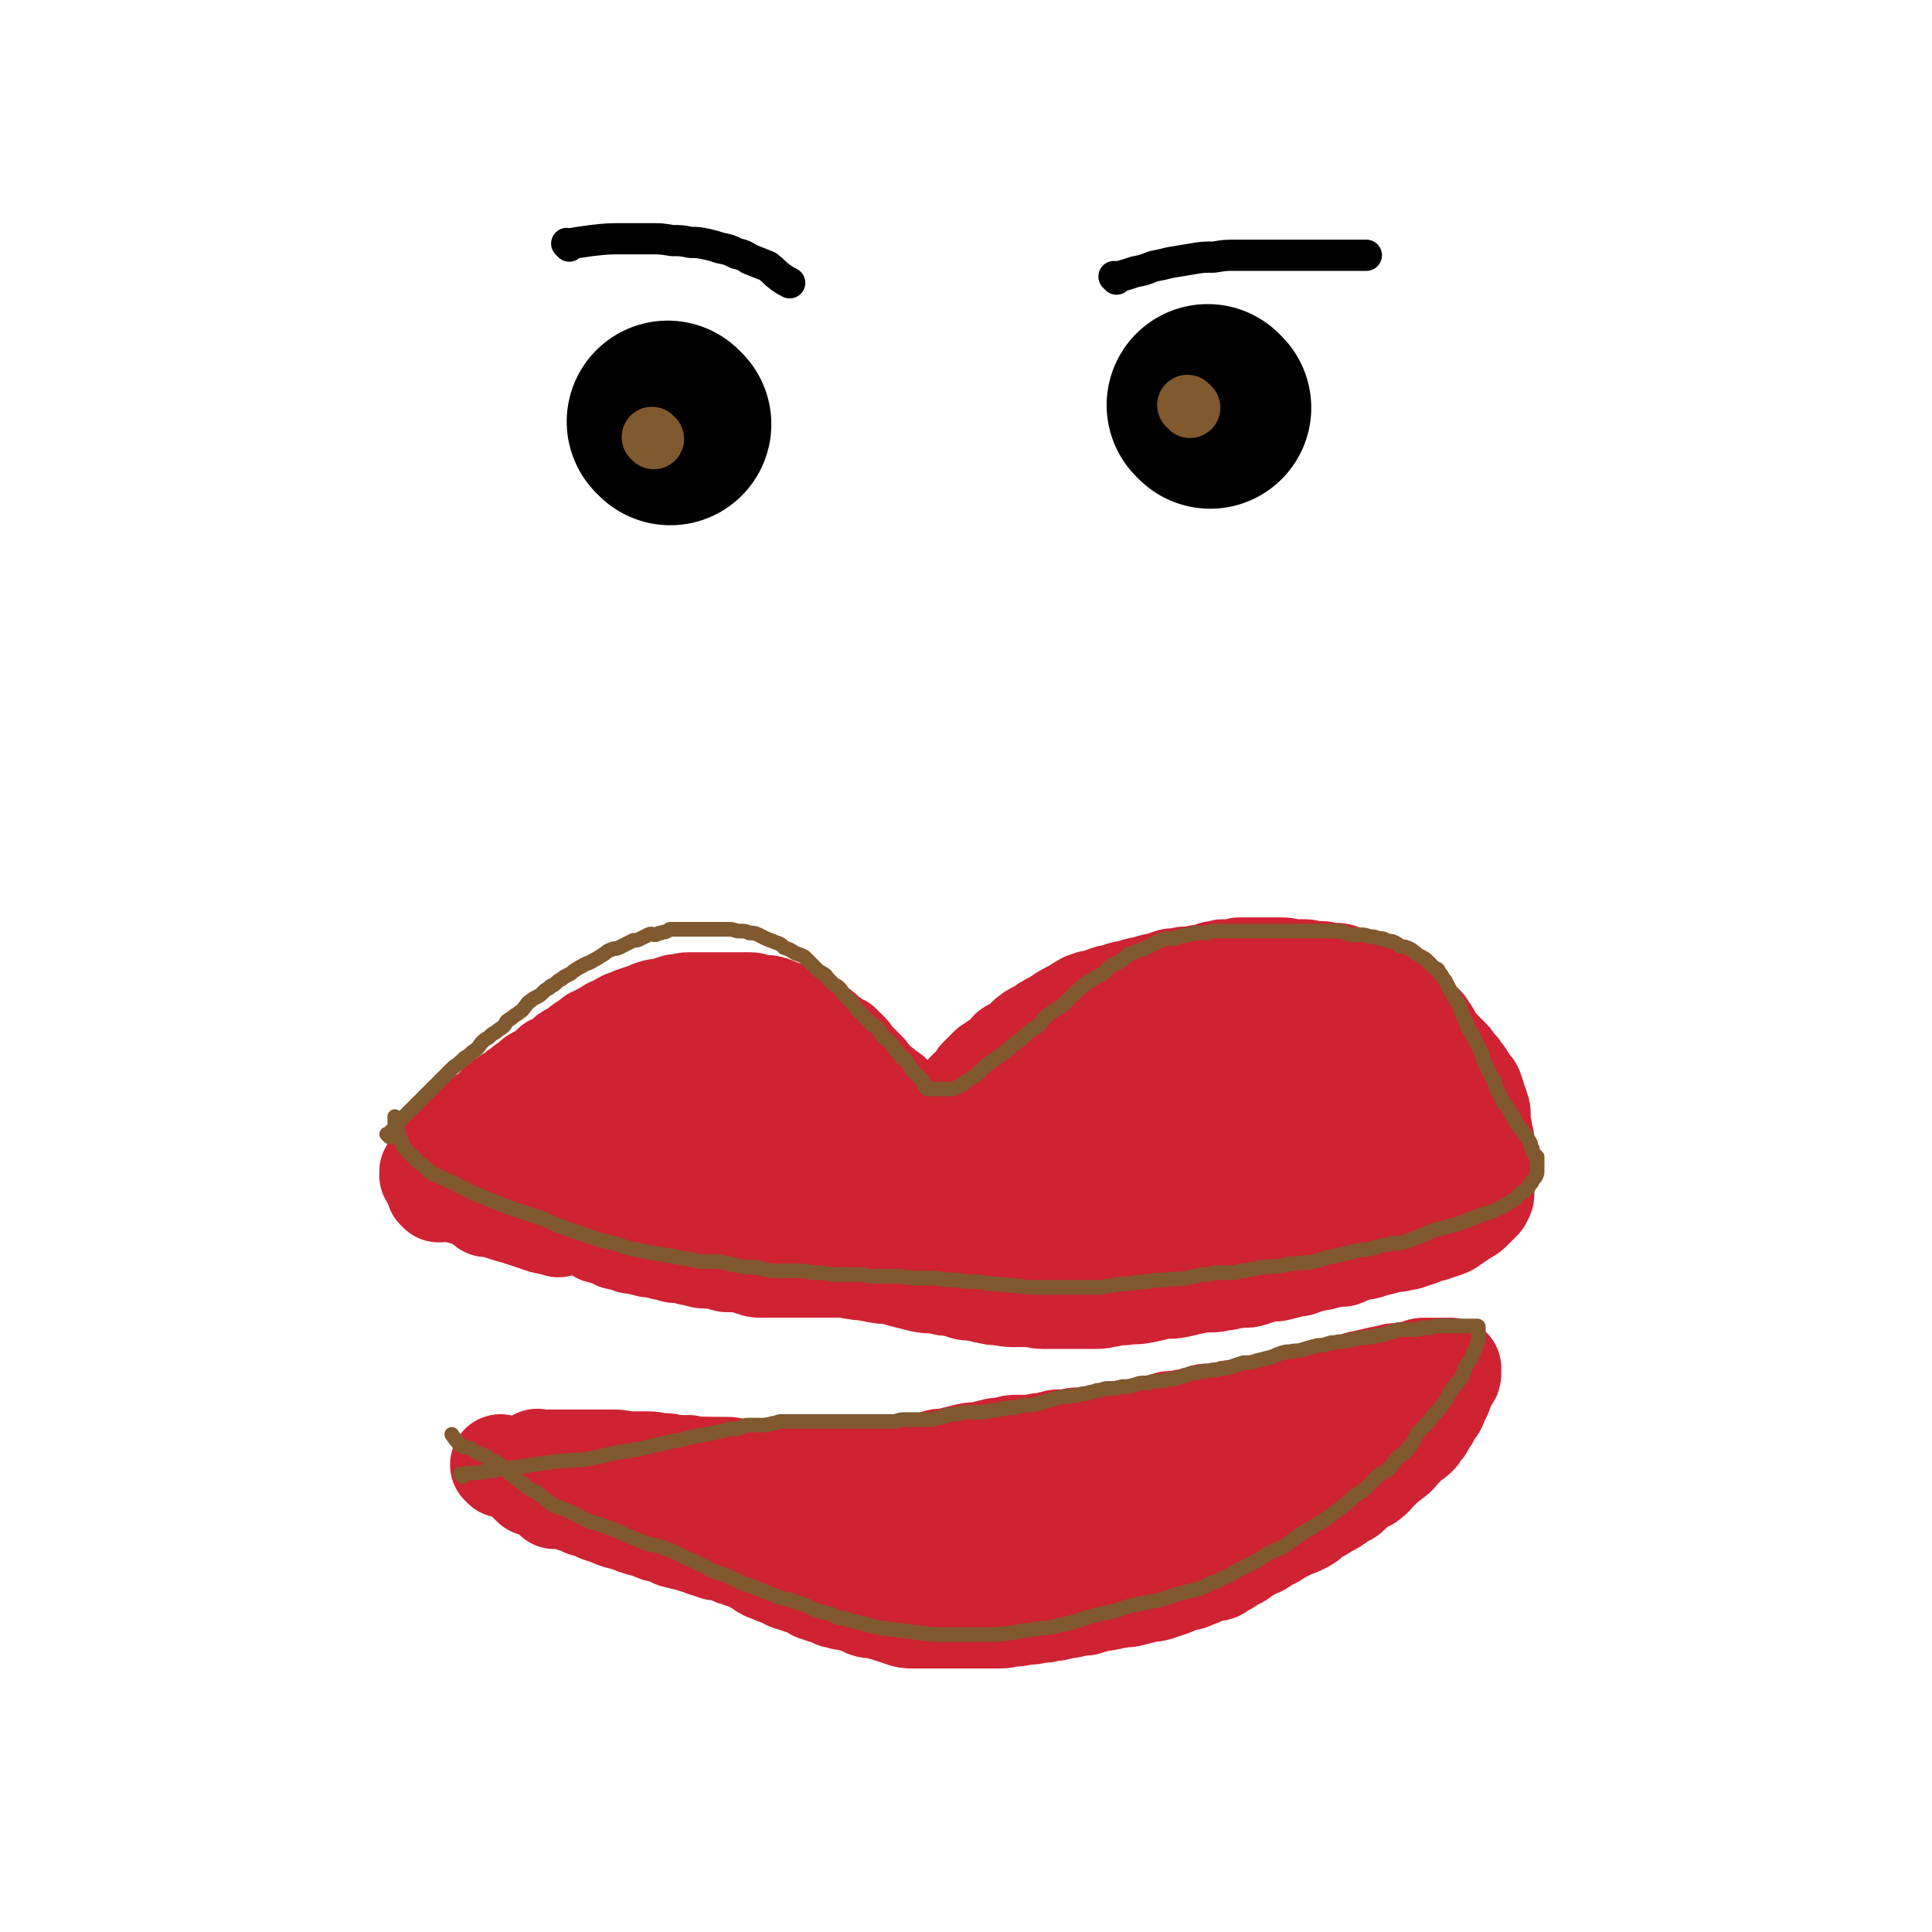 <svg viewBox='0 0 1052 1052' version='1.1' xmlns='http://www.w3.org/2000/svg' xmlns:xlink='http://www.w3.org/1999/xlink'><g fill='none' stroke='#CF2233' stroke-width='55' stroke-linecap='round' stroke-linejoin='round'><path d='M279,623c-1,-1 -1,-1 -1,-1 -1,-1 0,0 0,0 0,0 0,0 0,0 0,0 0,0 0,0 -1,-1 0,0 0,0 0,0 0,0 0,0 0,0 -1,0 0,0 2,-4 3,-4 7,-7 4,-3 4,-3 7,-6 3,-3 3,-3 5,-5 2,-2 2,-2 4,-3 3,-2 3,-2 6,-4 2,-3 2,-3 5,-6 3,-2 3,-2 6,-4 3,-2 3,-2 5,-4 2,-2 3,-1 5,-3 2,-1 2,-2 4,-3 2,-1 2,-1 4,-2 1,-1 1,-1 3,-2 1,-1 1,-1 3,-2 1,0 1,0 2,-1 2,-1 2,0 3,-1 1,0 1,-1 2,-1 2,-1 2,0 3,-1 2,-1 2,-1 3,-1 2,-1 2,-1 3,-1 2,-1 2,-1 3,-1 2,0 2,-1 3,-1 1,-1 1,0 3,-1 1,0 1,-1 2,-1 1,0 1,0 2,0 1,0 1,-1 3,-1 2,-1 2,-1 4,-1 3,-1 3,-1 6,-1 4,0 4,0 7,0 4,0 4,0 8,0 4,0 4,0 9,0 3,0 3,0 6,1 3,1 3,1 6,1 3,1 3,0 6,1 3,1 3,1 5,2 2,1 2,1 4,2 2,1 2,0 4,1 1,1 1,1 3,2 1,1 1,1 2,2 1,0 1,0 2,1 1,0 1,0 2,0 1,0 1,0 2,1 1,0 1,0 1,1 1,1 1,1 2,1 1,0 1,0 2,1 0,0 0,0 1,0 1,1 1,1 2,2 0,0 0,0 1,0 1,1 1,1 2,2 1,1 1,0 3,1 1,1 1,1 2,2 1,0 1,0 2,1 0,0 0,0 1,1 1,0 1,0 2,1 1,0 0,1 1,1 1,1 2,1 3,2 0,0 0,0 1,1 1,1 1,1 2,2 1,1 2,1 3,2 1,1 1,1 2,2 1,1 1,0 2,1 1,1 1,1 2,2 1,1 0,1 1,2 1,1 1,0 2,1 1,1 1,1 2,2 1,1 1,1 1,2 1,1 1,1 2,2 1,1 1,1 1,2 1,1 0,1 1,2 1,0 1,0 2,1 1,1 0,1 1,2 0,1 1,0 1,1 0,1 0,1 0,1 0,1 1,1 2,2 0,0 0,0 0,0 0,1 0,1 0,2 0,0 0,0 0,0 0,1 0,1 0,1 0,1 0,1 0,1 0,0 1,0 1,0 1,0 1,0 1,0 1,0 1,0 2,-1 0,0 0,-1 0,-1 1,-1 2,0 2,-1 1,-1 0,-1 1,-2 1,-1 1,-1 2,-1 0,-1 0,-1 1,-2 0,0 1,0 1,-1 1,-1 0,-2 1,-3 1,-1 1,-1 2,-2 1,-1 1,-1 2,-2 0,-1 0,-1 0,-2 0,-1 0,-1 1,-1 1,-1 1,-1 1,-2 1,-1 1,0 2,-1 1,-2 0,-2 1,-3 1,-1 1,-1 2,-2 2,-2 2,-2 3,-3 1,-1 1,-1 2,-2 1,-1 1,-1 2,-3 1,-1 1,-1 2,-2 1,-1 1,-1 2,-2 1,-1 1,-1 2,-2 2,-1 2,-1 3,-2 2,-1 2,-1 3,-2 2,-1 2,-1 3,-2 1,-1 1,-2 2,-3 1,-1 2,0 3,-1 1,-1 1,-1 2,-2 1,-1 2,-1 3,-2 1,-1 1,-2 3,-3 1,-1 1,-1 3,-2 1,0 1,0 3,-1 1,-1 1,-1 2,-2 1,-1 1,0 2,-1 1,-1 1,-1 2,-1 1,-1 1,-1 3,-2 1,0 1,0 2,-1 1,-1 0,-1 2,-1 0,-1 0,-1 2,-1 0,-1 0,-1 1,-1 1,0 1,0 2,-1 0,0 0,0 1,-1 1,0 1,0 1,0 1,-1 0,-1 1,-1 0,-1 1,0 1,0 1,0 1,-1 1,-1 1,-1 1,-1 1,-1 1,0 1,0 2,0 1,0 0,-1 1,-1 1,0 1,0 3,0 1,0 1,-1 2,-1 2,-1 2,-1 5,-2 2,0 2,0 5,-1 1,0 1,-1 3,-1 2,-1 2,0 4,-1 2,0 2,-1 4,-1 2,-1 2,0 4,-1 2,0 2,-1 4,-1 2,-1 2,0 4,-1 1,0 1,0 3,-1 1,0 1,0 3,-1 1,0 1,0 3,0 1,0 1,0 2,0 1,0 1,0 2,-1 0,0 1,0 1,0 1,0 1,0 3,0 1,0 1,0 2,0 1,0 1,-1 2,-1 1,0 2,0 3,0 1,0 1,-1 3,-1 1,0 1,0 2,-1 1,0 1,0 3,0 1,0 1,-1 2,-1 2,0 2,0 3,0 2,0 2,0 3,0 2,0 2,-1 3,-1 2,0 2,0 4,0 2,0 2,0 4,0 2,0 2,0 4,0 2,0 2,0 4,0 3,0 3,0 5,0 4,0 4,0 7,1 3,0 4,0 7,0 3,0 3,1 6,1 2,0 2,0 3,0 3,0 3,1 5,1 2,0 2,0 3,0 2,0 2,0 4,1 1,0 1,1 3,1 1,0 1,0 3,1 1,0 2,0 3,1 3,0 3,0 5,2 2,1 2,1 4,2 3,1 3,1 5,2 2,1 2,1 3,2 2,2 2,2 4,3 3,2 3,2 5,4 2,1 1,1 3,3 1,1 1,1 3,3 1,1 1,1 3,3 1,1 1,1 2,3 1,1 1,1 2,3 0,1 1,1 1,2 1,2 1,2 2,3 1,1 1,1 2,2 2,2 2,2 3,3 1,1 1,1 2,2 0,0 0,0 1,1 1,1 1,2 2,3 1,1 1,1 2,2 1,1 0,1 1,2 1,1 1,1 2,2 0,1 0,1 1,2 1,1 1,1 1,2 1,1 1,1 2,2 1,1 1,1 1,2 1,2 1,2 1,3 0,2 0,2 1,3 0,1 1,1 1,3 1,2 1,2 1,4 0,1 0,1 0,3 0,1 0,1 0,3 0,1 1,1 1,3 0,1 0,1 0,3 1,1 1,1 1,2 0,2 0,2 0,3 0,1 0,1 0,2 0,0 0,0 0,1 0,1 0,1 0,2 0,1 0,1 0,2 0,1 0,1 0,2 0,1 0,1 0,2 0,1 0,1 0,1 0,1 0,1 0,2 0,1 0,1 0,1 0,1 0,1 0,2 0,0 0,0 0,1 0,1 0,1 0,2 0,1 0,1 0,2 0,0 0,0 0,1 0,1 0,1 0,2 0,0 0,1 0,1 0,1 0,1 -1,2 0,1 0,1 -1,2 -1,1 -1,1 -2,2 -1,1 -1,1 -2,2 -2,2 -2,2 -4,3 -3,2 -3,2 -6,4 -2,1 -2,2 -5,3 -3,1 -3,1 -6,2 -2,1 -2,0 -4,1 -3,1 -2,1 -5,2 -3,1 -3,1 -6,2 -2,0 -2,0 -5,1 -3,0 -3,0 -6,1 -4,1 -4,1 -8,2 -5,2 -5,1 -9,2 -4,1 -4,2 -7,3 -2,0 -2,0 -4,0 -2,0 -2,1 -4,1 -2,0 -2,1 -4,1 -3,1 -3,0 -6,1 -2,1 -2,1 -5,2 -2,1 -3,0 -5,1 -4,1 -4,1 -8,2 -4,0 -4,0 -8,1 -3,1 -3,1 -6,2 -3,1 -3,0 -5,0 -3,1 -3,1 -6,1 -2,1 -2,1 -5,1 -3,1 -3,1 -7,1 -4,0 -4,0 -8,1 -5,1 -4,1 -9,2 -5,1 -5,0 -10,1 -4,1 -4,1 -9,2 -5,1 -5,0 -10,1 -4,0 -4,0 -8,1 -3,0 -3,1 -7,1 -4,0 -4,0 -7,0 -4,0 -4,0 -8,0 -3,0 -3,0 -7,0 -3,0 -3,0 -7,0 -4,0 -4,-1 -8,-1 -3,0 -4,0 -7,0 -4,0 -4,0 -9,-1 -3,0 -3,0 -7,-1 -2,0 -2,-1 -5,-1 -3,-1 -4,0 -7,-1 -3,-1 -3,-1 -6,-2 -4,0 -4,0 -7,-1 -5,-1 -5,0 -10,-1 -4,-1 -4,-1 -8,-2 -4,-1 -4,-1 -7,-2 -4,-1 -4,0 -8,-1 -3,0 -3,-1 -6,-1 -3,-1 -3,0 -7,-1 -3,0 -3,-1 -6,-1 -3,0 -3,0 -6,0 -3,0 -3,0 -6,0 -4,0 -4,0 -7,0 -3,0 -3,0 -6,0 -3,0 -3,0 -6,0 -3,0 -3,0 -5,0 -3,0 -3,0 -5,0 -2,0 -2,0 -4,0 -3,0 -3,0 -5,-1 -2,0 -2,-1 -4,-1 -2,-1 -2,-1 -5,-1 -2,0 -2,0 -4,0 -2,0 -2,0 -3,-1 -2,0 -2,-1 -4,-1 -2,0 -2,0 -4,0 -1,0 -1,0 -2,0 -3,0 -3,-1 -5,-1 -2,-1 -2,0 -4,-1 -2,-1 -2,-1 -4,-1 -2,0 -2,0 -3,0 -2,0 -2,-1 -4,-1 -2,-1 -2,0 -4,-1 -2,0 -1,-1 -3,-1 -1,0 -1,0 -3,0 -1,0 -1,0 -3,-1 -2,0 -2,0 -4,-1 -1,0 -1,0 -3,0 -1,0 -1,-1 -3,-1 -1,-1 -1,0 -3,-1 -2,0 -2,0 -3,-1 -2,-1 -2,-1 -3,-1 -2,-1 -2,-1 -3,-1 -2,-1 -2,0 -3,-1 -2,-1 -1,-1 -3,-2 -1,0 -1,0 -2,-1 -1,-1 -1,-1 -2,-2 -1,-1 -2,-1 -3,-2 -2,-1 -2,-1 -4,-3 -2,-2 -2,-2 -4,-4 -2,-2 -2,-2 -4,-4 -1,-1 -1,-1 -3,-3 -2,-1 -2,-1 -4,-3 -1,-1 -1,-1 -2,-2 -2,-2 -2,-1 -3,-2 -2,-2 -2,-2 -3,-3 -2,-1 -2,-1 -3,-2 -2,-2 -2,-2 -3,-3 -2,-2 -2,-1 -3,-3 -2,-3 -2,-3 -3,-6 -1,-4 0,-4 0,-8 0,-1 1,-1 1,-2 '/><path d='M327,797c-1,-1 -1,-1 -1,-1 -1,-1 0,0 0,0 0,0 0,0 0,0 4,0 4,0 8,0 4,0 4,1 8,1 4,0 4,0 8,0 3,1 4,1 7,1 2,0 2,1 4,1 2,0 2,0 4,0 3,0 3,0 6,0 3,0 3,0 5,0 3,0 3,0 5,0 2,0 2,0 5,0 2,0 2,0 5,0 2,0 2,0 4,0 3,0 3,0 5,1 2,0 2,0 5,0 2,0 2,0 5,1 2,0 2,1 5,1 3,0 3,0 6,0 2,0 2,0 4,0 3,1 3,1 6,1 3,0 3,0 5,0 2,0 2,0 4,0 2,0 2,0 4,0 1,0 1,0 3,0 1,0 1,0 3,0 1,0 1,0 2,0 1,0 1,0 3,0 2,0 2,0 4,0 3,0 3,-1 6,-1 3,-1 3,-1 7,-1 4,-1 4,0 7,-1 3,0 3,-1 5,-1 3,0 3,0 5,0 2,0 2,0 4,0 3,0 2,-1 5,-1 3,-1 3,0 6,-1 3,-1 3,-1 6,-2 3,-1 3,0 7,-1 4,-1 4,-1 8,-2 4,-1 4,-1 8,-1 4,-1 4,-1 8,-2 3,-1 3,0 7,-1 3,-1 3,-1 6,-1 3,0 3,0 6,0 3,0 3,0 6,-1 3,0 3,0 6,-1 2,0 2,-1 5,-1 2,0 2,0 5,0 2,0 2,-1 4,-1 2,0 2,0 5,0 2,0 2,-1 4,-1 2,0 2,0 5,0 2,-1 2,-1 4,-1 2,0 2,0 4,-1 2,0 2,-1 4,-1 2,0 2,0 3,0 2,0 2,-1 5,-1 2,0 2,0 4,0 1,0 1,-1 3,-1 2,-1 2,-1 4,-1 2,-1 2,0 4,-1 1,0 1,-1 2,-1 2,0 2,0 3,0 1,0 1,0 2,0 2,0 2,-1 3,-1 2,0 2,0 3,0 1,0 1,-1 2,-1 2,-1 2,0 4,-1 1,0 1,-1 3,-1 1,0 1,0 3,0 1,0 1,0 3,0 1,0 1,-1 3,-1 1,0 1,0 2,0 2,0 2,-1 3,-1 2,0 2,0 3,0 2,0 2,0 4,0 2,0 2,-1 3,-1 2,0 2,0 3,0 1,0 1,-1 2,-1 2,0 2,0 4,0 1,0 1,-1 3,-1 2,0 3,0 5,-1 2,0 2,0 5,-1 3,-1 3,-1 5,-2 3,-1 3,0 5,-1 3,-1 3,0 5,-1 2,-1 2,-1 4,-2 2,-1 2,-1 4,-1 2,-1 2,-1 4,-1 2,0 2,0 5,-1 3,-1 3,-1 6,-2 5,-1 5,-1 9,-2 5,-1 5,-1 9,-2 3,0 3,0 5,0 2,-1 2,-1 4,-1 2,0 2,-1 4,-1 2,-1 2,-1 4,-1 2,0 2,0 3,0 1,0 1,0 3,0 0,0 0,0 1,0 1,0 1,0 1,0 1,0 1,0 1,0 1,0 1,0 1,0 1,0 1,0 1,0 1,0 1,0 1,0 1,0 1,0 1,0 1,0 1,0 1,0 0,1 0,1 0,2 0,2 0,2 -1,3 -1,2 -1,2 -2,4 -1,2 -1,2 -2,5 -1,2 -1,2 -2,4 -1,3 -1,3 -3,5 -1,2 -1,2 -2,4 -2,2 -2,2 -3,5 -2,2 -2,2 -3,4 -2,2 -2,2 -4,3 -2,2 -2,2 -4,4 -3,3 -3,4 -6,6 -4,3 -4,3 -7,6 -3,2 -2,3 -5,5 -2,2 -2,1 -5,3 -3,2 -3,2 -6,5 -2,2 -2,1 -5,3 -4,3 -4,3 -8,5 -3,2 -3,2 -7,4 -3,3 -3,3 -7,5 -4,2 -4,1 -7,3 -4,2 -4,2 -7,4 -4,2 -4,2 -7,4 -3,2 -3,1 -6,3 -2,1 -2,1 -5,3 -1,1 -1,1 -3,2 -3,1 -3,1 -5,3 -3,1 -2,1 -5,3 -3,1 -3,0 -6,1 -4,2 -3,2 -7,3 -3,2 -3,1 -7,2 -4,2 -4,2 -7,3 -3,1 -3,1 -6,2 -3,1 -3,0 -6,1 -4,1 -4,1 -8,2 -3,1 -3,0 -7,1 -3,0 -3,1 -6,1 -2,1 -2,0 -5,1 -4,1 -4,1 -7,2 -4,0 -4,0 -7,1 -3,1 -3,0 -6,1 -3,1 -3,1 -6,1 -3,1 -3,1 -7,1 -3,1 -3,1 -7,1 -4,1 -4,1 -7,1 -3,0 -3,1 -6,1 -3,0 -3,0 -6,0 -2,0 -2,0 -4,0 -2,0 -2,0 -4,0 -3,0 -3,0 -5,0 -3,0 -3,0 -5,0 -3,0 -3,0 -5,0 -3,0 -3,0 -6,0 -3,0 -3,0 -5,0 -4,0 -4,0 -8,0 -3,0 -3,0 -6,-1 -3,-1 -3,-1 -6,-2 -3,-1 -3,-1 -7,-2 -3,-1 -3,0 -6,-1 -2,-1 -2,-1 -4,-2 -2,0 -2,-1 -4,-2 -2,0 -3,0 -5,0 -2,-1 -2,-1 -4,-1 -2,-1 -2,-2 -5,-2 -3,-1 -3,-1 -6,-2 -3,-2 -3,-2 -6,-3 -3,-1 -3,-1 -6,-2 -4,-1 -4,-2 -7,-3 -3,-1 -3,-1 -5,-2 -3,-1 -3,-1 -6,-3 -3,-2 -3,-2 -6,-4 -3,-2 -3,-2 -6,-4 -4,-3 -4,-3 -8,-5 -4,-3 -4,-2 -7,-5 -4,-2 -3,-2 -7,-4 -4,-1 -4,-1 -8,-2 -4,-2 -4,-2 -8,-3 -3,-2 -4,-1 -7,-2 -3,-1 -3,-2 -7,-3 -1,-1 -1,0 -3,-1 -2,0 -2,0 -3,-1 -2,0 -2,0 -3,-1 -1,-1 -1,-1 -2,-1 -1,-1 -1,-1 -2,-1 -1,-1 -1,-1 -2,-1 -1,-1 -1,-1 -1,-1 -1,-1 -1,-1 -2,-1 0,-1 0,-1 -1,-2 0,0 0,0 0,0 '/><path d='M438,817c-1,-1 -1,-1 -1,-1 -1,-1 0,0 0,0 4,1 4,0 9,1 5,0 5,1 10,1 4,0 5,0 9,1 5,0 5,0 9,1 4,0 4,0 8,0 4,0 4,0 8,0 4,0 4,0 9,0 6,0 6,0 11,0 5,0 5,0 10,0 4,0 4,0 7,0 4,0 4,0 8,0 4,0 4,0 7,0 4,0 4,0 8,0 2,0 2,0 5,0 3,0 3,0 5,0 3,0 3,0 5,0 3,0 3,0 5,0 2,0 2,-1 5,-1 3,-1 3,0 6,-1 3,-1 3,-1 7,-2 2,0 2,0 5,0 2,-1 2,-1 4,-1 3,0 3,-1 5,-1 3,-1 3,0 6,-1 2,0 2,-1 5,-1 3,-1 3,-1 6,-1 3,0 3,0 6,0 2,0 2,0 3,0 2,0 2,-1 4,-1 2,-1 2,-1 4,-1 2,0 2,0 4,0 2,0 2,-1 3,-1 2,-1 2,-1 4,-1 2,0 2,0 4,0 2,0 2,-1 3,-1 2,0 2,0 4,0 2,0 2,-1 4,-1 2,-1 2,-1 4,-1 3,-1 3,-1 6,-1 2,-1 2,0 5,-1 3,0 3,0 6,-1 3,0 3,-1 5,-1 2,0 2,0 4,0 2,0 2,-1 3,-1 2,0 2,0 3,0 2,0 2,0 3,0 2,0 2,-1 3,-1 1,0 1,0 1,0 0,0 0,0 0,0 1,0 2,0 2,0 -1,1 -2,1 -3,1 -7,3 -7,3 -14,5 -8,3 -8,3 -15,6 -7,3 -7,3 -14,5 -6,2 -6,1 -11,3 -7,2 -6,3 -13,5 -6,2 -6,1 -12,3 -6,1 -6,1 -11,2 -6,1 -6,1 -11,2 -6,1 -6,1 -13,3 -4,1 -4,1 -8,2 -5,0 -5,0 -9,1 -4,1 -4,0 -7,1 -3,0 -3,1 -6,1 -3,1 -3,1 -6,1 -3,0 -3,0 -5,0 -3,0 -3,1 -6,1 -3,0 -3,0 -6,0 -3,0 -3,0 -6,0 -2,0 -2,0 -4,0 -2,0 -2,0 -5,0 -2,0 -2,0 -4,0 -2,0 -2,0 -4,0 -1,0 -1,0 -3,0 -1,0 -1,0 -2,0 -2,0 -2,0 -4,0 -3,0 -3,0 -5,0 -2,0 -2,0 -5,0 -2,-1 -2,-1 -4,-1 -2,0 -2,0 -4,-1 -1,-1 -1,-1 -2,-2 -1,-2 -1,-2 -1,-4 '/><path d='M345,801c-1,-1 -1,-1 -1,-1 -1,-1 0,0 0,0 0,0 0,0 0,0 3,1 3,1 6,2 3,1 3,1 6,3 3,1 3,1 6,3 3,1 3,1 7,3 2,1 2,1 5,2 2,1 3,0 5,2 3,1 3,1 6,3 3,1 3,1 5,2 2,1 2,1 4,1 2,2 2,2 5,3 2,1 2,1 4,2 3,1 3,1 5,2 4,1 4,2 7,3 4,2 4,2 8,3 3,1 3,1 7,2 2,1 2,0 5,1 2,1 2,1 4,2 2,0 2,0 4,1 2,0 2,0 4,1 3,1 3,0 5,1 2,0 2,1 5,1 3,1 3,0 5,1 3,0 3,1 6,1 2,0 2,0 5,0 4,0 4,0 8,0 3,0 3,1 7,1 5,0 5,0 9,0 4,0 4,0 9,0 3,0 3,0 7,0 3,0 3,0 5,0 3,0 3,0 5,0 3,0 3,0 6,-1 2,0 2,0 4,-1 '/><path d='M338,609c-1,-1 -1,-1 -1,-1 -1,-1 0,0 0,0 0,0 0,0 0,0 3,0 3,0 5,0 5,0 5,0 10,0 3,0 3,0 7,0 2,0 2,0 5,0 5,0 5,0 10,0 5,0 5,0 11,0 7,0 7,0 14,1 5,0 5,0 10,1 4,0 4,1 7,1 3,0 3,0 5,0 3,1 3,1 5,2 3,1 3,1 6,1 4,1 4,0 8,1 4,1 4,1 8,2 3,1 3,1 6,2 2,1 2,0 4,1 2,0 2,1 4,1 1,0 1,0 3,1 1,0 1,0 3,0 1,0 1,1 2,1 0,0 0,0 1,0 0,0 1,0 1,0 -1,0 -1,0 -2,0 -1,0 -1,0 -2,0 -2,0 -2,0 -5,0 -3,0 -3,0 -7,0 -3,0 -3,-1 -7,-1 -4,0 -4,0 -8,-1 -4,0 -4,0 -9,0 -4,0 -4,0 -9,0 -5,0 -5,-1 -9,-1 -5,0 -5,0 -9,0 -7,0 -7,0 -13,1 -6,1 -6,2 -12,3 -6,2 -6,2 -12,3 -4,1 -4,1 -9,3 -4,1 -4,2 -8,3 -3,1 -3,0 -6,1 -2,0 -2,0 -5,1 -1,0 -1,0 -3,1 -1,0 -1,1 -2,1 -1,0 -1,0 -2,0 -1,0 -1,0 -1,0 0,0 1,0 1,0 3,-2 3,-2 6,-3 6,-3 6,-3 12,-5 8,-3 8,-3 17,-5 10,-2 10,-2 19,-3 8,-1 8,-1 17,-1 4,0 4,0 9,0 1,0 1,0 2,0 2,0 2,0 4,0 2,0 2,1 4,1 4,1 4,0 7,1 4,1 4,1 8,2 3,1 3,0 6,1 2,1 2,0 4,1 2,1 2,1 4,2 2,1 2,1 4,1 3,1 3,0 6,1 2,1 2,1 4,2 1,1 1,0 3,1 1,0 1,1 2,1 1,0 1,0 3,0 1,0 1,0 2,1 1,1 1,1 3,2 2,0 2,0 4,1 2,1 2,1 5,2 2,1 2,1 4,2 2,1 2,0 3,1 2,1 4,1 3,2 -1,2 -2,2 -5,3 -5,2 -5,2 -10,4 -5,2 -5,2 -9,4 -5,1 -5,1 -10,1 -6,1 -6,2 -12,2 -6,1 -6,1 -12,2 -6,1 -6,0 -12,1 -5,0 -5,1 -11,1 -4,0 -4,0 -9,0 -4,0 -4,0 -7,0 -4,0 -4,0 -8,0 -3,0 -3,0 -7,0 -2,0 -2,0 -4,0 -1,0 -1,0 -3,0 -1,0 -1,0 -1,0 -1,0 -1,0 -1,0 2,-1 3,-1 6,-1 4,-1 3,-1 7,-2 4,-1 4,-1 7,-1 3,0 3,0 6,0 3,0 3,0 6,0 4,0 4,0 7,0 6,0 6,0 11,0 7,0 7,0 13,0 7,0 7,0 13,0 7,0 7,0 14,0 4,0 4,0 9,0 4,0 4,1 8,1 3,0 3,0 6,0 3,0 3,0 6,1 4,1 4,1 7,2 3,1 3,0 7,1 4,0 4,0 7,1 5,1 5,1 9,2 6,1 6,0 12,1 7,1 7,1 15,2 7,1 7,1 15,2 6,1 6,1 12,1 3,1 3,1 6,1 2,0 2,0 4,0 3,1 3,1 6,1 3,0 3,0 5,0 3,0 3,0 6,0 3,0 3,0 7,0 3,0 3,0 6,0 2,0 2,0 4,0 4,0 4,0 7,0 4,0 4,0 8,0 4,-1 4,-1 8,-1 3,-1 3,-1 7,-2 3,-1 3,-1 6,-1 3,0 4,0 6,0 4,-1 4,-1 7,-2 3,-1 3,-1 6,-2 3,-1 3,0 6,-1 3,-1 2,-1 5,-2 3,0 3,0 6,-1 3,-1 3,0 5,-1 2,0 2,0 4,-1 2,0 2,-1 4,-1 3,-1 3,0 5,-1 2,0 2,-1 4,-1 3,-1 3,0 5,-1 2,-1 2,-1 4,-2 2,-1 2,0 5,-1 2,0 2,0 4,-1 2,0 2,-1 3,-1 2,-1 3,0 4,-1 2,0 2,-1 3,-1 2,-1 2,0 3,-1 2,-1 2,-1 3,-2 2,-1 2,0 3,-1 2,-1 1,-1 3,-2 1,-1 1,0 3,-1 0,0 0,0 1,-1 1,-1 1,-1 1,-1 1,-1 1,-1 1,-1 0,-1 0,-1 0,-2 0,-1 1,-1 1,-2 0,-3 0,-3 0,-5 0,-4 0,-4 0,-8 0,-3 0,-3 0,-6 0,-2 0,-2 0,-5 0,-2 0,-2 -1,-4 0,-2 0,-2 0,-3 0,-2 0,-2 -1,-3 -1,-2 -1,-2 -1,-3 -1,-2 -1,-2 -2,-3 -1,-2 -1,-2 -2,-3 -1,-2 -1,-2 -2,-3 -1,-2 -1,-2 -3,-3 -2,-2 -2,-2 -5,-4 -2,-2 -2,-2 -5,-4 -3,-2 -3,-2 -6,-5 -4,-2 -5,-2 -9,-4 -5,-4 -5,-4 -10,-7 -5,-2 -5,-2 -10,-4 -3,-1 -3,-1 -5,-2 -3,-1 -3,-1 -5,-2 -2,-1 -1,-1 -3,-1 -3,-1 -3,-1 -6,-1 -4,0 -4,0 -8,0 -5,0 -5,0 -11,0 -6,0 -6,0 -12,1 -6,1 -6,1 -12,2 -6,2 -6,2 -12,3 -5,1 -5,1 -11,2 -5,2 -4,2 -9,4 -6,2 -6,3 -11,5 -5,2 -5,2 -11,5 -5,2 -5,2 -9,5 -5,4 -5,4 -10,7 -4,3 -5,3 -9,6 -4,3 -4,3 -7,7 -4,3 -4,3 -7,7 -3,3 -3,3 -6,6 -2,2 -1,2 -3,5 -1,1 -1,1 -2,3 -1,0 -1,0 -1,0 0,1 0,1 0,1 5,0 5,0 10,-1 10,-1 10,-1 21,-3 8,-2 8,-2 16,-5 7,-2 7,-2 14,-4 8,-2 8,-2 16,-4 8,-2 8,-2 16,-3 8,-1 8,-1 15,-2 5,-1 5,0 9,-1 7,0 7,0 13,-1 7,0 7,0 15,0 7,0 7,-1 15,-1 5,0 5,0 11,0 3,0 3,0 7,0 2,0 2,0 4,0 1,0 1,0 1,0 1,0 1,0 2,0 0,0 0,0 1,0 0,0 0,0 1,0 0,0 0,0 1,0 0,0 0,0 0,0 0,0 -1,0 -1,0 -5,-1 -5,-1 -9,-1 -9,-1 -9,-1 -19,-1 -10,0 -10,-1 -21,0 -11,1 -11,2 -23,4 -10,2 -10,2 -21,5 -9,2 -9,2 -19,5 -7,2 -7,2 -14,5 -3,1 -3,1 -6,3 -3,1 -3,1 -5,3 -2,0 -2,0 -3,1 -2,1 -2,0 -3,1 -1,1 -1,1 -2,2 -1,1 -2,1 -1,2 1,1 2,1 4,1 4,1 4,0 8,1 5,0 5,0 11,1 7,0 7,0 14,0 8,0 8,0 16,0 8,0 8,0 15,0 8,0 8,0 16,0 7,0 7,0 14,0 4,0 4,1 8,1 2,0 2,0 4,0 2,0 2,0 4,0 1,0 2,1 2,1 -7,3 -9,3 -17,5 -10,3 -10,3 -20,6 -9,2 -9,2 -18,4 -8,2 -8,2 -16,4 -8,2 -8,2 -15,3 -5,1 -5,2 -10,3 -2,0 -2,0 -3,0 -2,0 -2,0 -3,0 -1,0 -1,0 -2,0 -1,0 -1,0 -3,0 -1,0 -1,0 -2,0 0,0 0,0 0,0 -1,0 -1,0 -1,0 0,0 0,0 -1,0 -1,0 -1,0 -1,0 -1,0 -1,0 -1,0 0,0 -1,0 -1,0 -1,0 -1,-1 -2,-1 -1,0 -1,0 -1,0 -1,0 -1,0 -1,-1 -1,0 0,-1 -1,-1 0,0 0,0 0,0 -1,0 -1,0 -1,0 -1,-1 -1,-1 -1,-2 0,-2 0,-2 0,-3 '/><path d='M506,633c-1,-1 -1,-1 -1,-1 -1,-1 0,0 0,0 0,0 0,0 0,0 0,0 0,0 0,0 -1,-1 0,0 0,0 0,0 0,0 0,0 -2,-2 -2,-2 -4,-5 -1,-2 -1,-2 -3,-4 -2,-2 -2,-2 -3,-4 -2,-3 -2,-3 -3,-5 -1,-3 -1,-3 -3,-6 -2,-3 -2,-3 -4,-6 -2,-3 -2,-3 -4,-7 -2,-3 -2,-3 -4,-5 -3,-3 -3,-3 -5,-6 -2,-2 -2,-2 -4,-4 -2,-2 -2,-2 -4,-4 -1,-2 -1,-2 -3,-4 -1,-1 -2,-1 -3,-3 -2,-1 -3,-1 -5,-3 -2,-1 -2,-1 -4,-3 -2,-2 -2,-2 -4,-3 -3,-2 -3,-2 -5,-3 -3,-2 -2,-2 -5,-3 -2,-1 -2,-1 -4,-2 -3,-1 -3,-1 -6,-2 -3,-1 -2,-1 -5,-2 -3,-1 -3,0 -7,-1 -2,0 -2,-1 -5,-1 -3,0 -3,0 -5,0 -3,0 -3,0 -6,0 -4,0 -4,0 -7,0 -3,0 -3,0 -6,0 -5,0 -5,0 -9,0 -3,0 -3,1 -7,1 -3,1 -3,1 -6,2 -3,1 -3,0 -6,1 -3,1 -2,1 -5,2 -3,1 -3,1 -6,2 -2,1 -2,1 -5,2 -2,1 -2,1 -5,3 -2,1 -2,0 -4,2 -2,1 -2,1 -4,2 -2,2 -2,1 -4,2 -2,2 -2,2 -4,3 -3,2 -3,2 -5,4 -2,1 -2,1 -4,2 -2,1 -1,2 -3,3 -1,1 -1,1 -3,2 -1,1 -1,0 -3,1 -1,1 -1,1 -3,3 -1,1 0,1 -2,2 -1,1 -2,0 -3,1 -2,1 -2,1 -3,2 -2,2 -2,2 -4,3 -2,2 -2,2 -4,3 -2,2 -2,2 -4,3 -2,1 -2,1 -4,3 -2,1 -2,1 -4,3 -1,1 -1,1 -3,3 -1,1 -1,1 -3,2 -1,1 -1,1 -2,2 -2,2 -2,2 -3,3 -2,1 -2,1 -3,2 -2,2 -2,2 -3,3 -2,2 -2,1 -4,3 -2,2 -1,2 -3,4 -1,1 -1,1 -3,2 -1,1 -1,1 -2,2 -1,1 -1,0 -1,1 -1,1 0,1 -1,2 0,0 -1,0 -1,0 -1,0 -1,0 -1,1 -1,0 0,1 -1,1 0,1 0,0 0,1 0,0 0,1 0,1 0,1 0,1 0,1 0,0 -1,0 -1,0 0,1 -1,1 -1,1 0,1 0,1 0,2 0,0 0,0 0,0 0,0 0,0 0,0 '/><path d='M239,649c-1,-1 -1,-1 -1,-1 -1,-1 0,0 0,0 0,0 0,0 0,0 0,0 0,0 0,0 -1,-1 0,0 0,0 1,0 1,0 1,0 2,0 2,0 4,0 2,0 2,1 4,1 2,1 2,0 4,1 3,1 4,1 7,2 5,2 5,2 10,4 7,3 7,3 13,5 6,2 6,2 12,4 5,2 5,1 11,3 '/><path d='M265,657c-1,-1 -1,-1 -1,-1 -1,-1 0,0 0,0 0,0 0,0 0,0 3,1 3,1 7,2 9,3 9,3 18,4 11,2 11,2 22,3 12,1 12,1 24,2 11,1 11,1 23,2 10,1 10,0 20,1 '/><path d='M298,660c-1,-1 -1,-1 -1,-1 -1,-1 0,0 0,0 3,1 3,0 7,1 6,1 6,2 12,3 7,1 7,0 14,1 11,1 11,1 21,2 16,1 16,1 31,1 17,1 17,0 34,1 8,0 8,1 16,1 5,0 5,0 10,0 5,0 5,0 9,0 5,0 5,0 10,0 6,0 6,1 12,1 6,0 6,0 12,0 6,0 6,0 12,0 4,0 4,0 9,0 2,0 2,0 5,0 3,-1 3,-1 6,-1 4,0 4,0 7,-1 3,0 3,-1 6,-1 3,-1 3,0 7,-1 3,0 3,-1 6,-1 4,-1 4,-1 8,-1 4,0 4,0 7,-1 4,0 4,0 7,-1 4,0 4,0 7,-1 3,-1 3,-1 6,-1 3,-1 3,0 7,-1 3,-1 3,0 7,-1 4,-1 4,-2 9,-3 5,-1 5,-1 10,-2 5,-1 5,-2 10,-3 4,-1 4,-1 9,-2 5,-1 5,-1 10,-2 6,-1 6,-1 11,-3 6,-1 6,-2 12,-4 6,-1 6,-1 12,-2 4,-1 4,-1 9,-2 3,-1 3,-1 5,-1 3,0 3,0 5,-1 3,-1 3,-1 6,-2 3,-1 3,-1 7,-2 2,-1 2,0 5,-1 1,0 1,-1 3,-1 1,0 1,0 2,-1 1,0 1,0 3,-1 1,0 1,0 2,0 1,0 1,0 2,-1 1,0 1,-1 2,-1 1,-1 0,-1 1,-1 1,0 1,0 2,0 0,0 0,0 0,0 1,0 1,0 1,0 1,0 0,0 0,-1 0,-1 0,-1 0,-2 0,-1 0,-1 0,-2 '/><path d='M274,799c-1,-1 -1,-1 -1,-1 -1,-1 0,0 0,0 0,0 0,0 0,0 0,0 -1,-1 0,0 2,0 3,0 6,1 5,1 5,1 10,2 3,1 3,1 6,1 3,0 3,0 6,1 3,0 3,0 6,1 4,1 4,1 8,2 6,1 6,1 12,3 6,1 6,1 12,2 4,0 4,0 8,1 3,0 3,0 5,1 3,0 3,1 5,1 2,0 2,0 3,0 2,0 2,1 4,1 2,0 2,1 4,1 2,0 3,0 5,0 2,0 2,0 4,1 2,0 2,1 4,1 2,0 2,0 4,0 0,0 0,0 1,0 1,0 1,0 2,0 0,0 0,0 0,0 1,0 1,0 2,0 1,0 1,0 1,0 0,0 0,0 -1,0 -1,0 -2,0 -3,0 -2,0 -2,0 -4,-1 -3,-1 -3,-1 -6,-2 -3,-1 -3,-1 -6,-3 -3,-1 -3,-1 -6,-2 -3,0 -3,-1 -5,-1 -2,-1 -2,-1 -4,-2 -2,-1 -2,0 -3,-1 -2,0 -2,0 -3,-1 -1,0 -1,0 -2,-1 -1,0 0,-1 -1,-1 -1,0 -1,0 -1,0 '/><path d='M294,796c-1,-1 -1,-1 -1,-1 -1,-1 0,0 0,0 0,0 0,0 0,0 0,0 0,0 0,0 -1,-1 0,0 0,0 0,0 0,0 0,0 4,0 4,0 8,0 5,0 5,0 11,0 4,0 4,0 8,0 3,0 3,0 6,0 4,0 4,0 8,0 5,0 5,1 9,1 5,0 5,0 10,0 4,0 4,1 8,1 3,0 3,0 6,1 2,0 2,0 4,0 2,0 2,0 4,0 2,1 1,1 3,1 2,0 2,0 4,0 2,0 2,0 3,0 2,0 2,1 4,1 2,0 2,0 3,0 1,0 1,1 3,1 1,0 1,0 3,0 2,0 2,0 4,0 2,0 2,1 4,1 3,0 3,0 5,0 2,0 2,0 5,0 3,0 3,1 6,1 3,1 3,1 7,1 4,1 4,1 7,1 4,0 4,0 7,0 3,0 3,1 6,1 3,1 3,1 6,1 4,1 4,1 8,1 7,0 7,0 14,0 10,0 10,0 20,0 1,0 1,0 3,0 '/><path d='M302,816c-1,-1 -1,-1 -1,-1 -1,-1 0,0 0,0 1,0 1,0 2,0 2,0 2,1 5,1 2,1 2,1 5,2 3,1 3,1 5,2 2,1 2,0 4,1 2,1 2,1 4,2 3,1 3,1 6,2 2,1 2,1 5,2 2,0 2,0 4,1 2,1 2,0 4,1 1,1 1,1 2,1 2,1 2,1 4,1 2,0 2,0 3,1 1,0 1,1 2,1 2,1 2,1 3,1 2,1 2,0 4,1 2,1 2,1 4,2 2,1 2,0 4,1 2,1 2,0 4,1 2,0 2,0 3,1 2,0 2,0 4,1 1,0 1,1 2,1 2,1 2,0 3,1 2,0 2,1 3,1 2,0 2,0 3,0 2,1 2,1 3,1 2,1 2,1 3,1 1,1 1,1 2,1 2,1 2,1 3,1 2,1 2,1 4,1 2,0 2,1 4,1 2,0 2,0 3,0 2,0 2,1 4,1 1,1 1,1 3,1 2,1 2,1 5,1 3,1 3,1 6,1 4,0 4,0 8,0 3,0 3,1 7,1 3,0 3,0 5,0 2,0 2,0 4,0 2,0 2,0 5,0 3,0 3,0 5,0 3,0 3,0 6,0 3,0 3,0 5,0 3,0 3,0 5,0 2,0 2,0 4,0 2,0 2,0 3,0 1,0 1,0 2,0 1,0 1,0 2,0 1,0 1,0 2,0 2,0 2,0 3,0 3,0 3,1 6,1 5,1 5,0 11,1 1,0 1,0 1,0 '/><path d='M298,797c-1,-1 -1,-1 -1,-1 -1,-1 0,0 0,0 2,1 2,1 3,2 1,1 1,1 2,2 2,1 2,1 3,2 2,1 2,2 5,2 9,2 9,2 18,3 '/><path d='M290,809c-1,-1 -1,-1 -1,-1 -1,-1 0,0 0,0 10,3 10,3 20,6 '/><path d='M320,817c-1,-1 -1,-1 -1,-1 -1,-1 0,0 0,0 6,2 6,3 12,4 18,4 18,4 37,7 4,1 4,0 8,1 '/></g>
<g fill='none' stroke='#000000' stroke-width='55' stroke-linecap='round' stroke-linejoin='round'><path d='M369,233c-1,-1 -1,-1 -1,-1 -1,-1 0,0 0,0 0,0 0,0 0,0 0,0 0,0 0,0 -1,-1 0,0 0,0 0,0 0,0 0,0 0,0 0,0 0,0 -1,-1 0,0 0,0 0,0 0,0 0,0 '/></g>
<g fill='none' stroke='#000000' stroke-width='110' stroke-linecap='round' stroke-linejoin='round'><path d='M365,231c-1,-1 -1,-1 -1,-1 -1,-1 0,0 0,0 '/><path d='M659,222c-1,-1 -1,-1 -1,-1 -1,-1 0,0 0,0 0,0 0,0 0,0 0,0 0,0 0,0 '/></g>
<g fill='none' stroke='#81592F' stroke-width='33' stroke-linecap='round' stroke-linejoin='round'><path d='M356,239c-1,-1 -1,-1 -1,-1 '/><path d='M648,222c-1,-1 -1,-1 -1,-1 -1,-1 0,0 0,0 0,0 0,0 0,0 0,0 0,0 0,0 '/></g>
<g fill='none' stroke='#81592F' stroke-width='8' stroke-linecap='round' stroke-linejoin='round'><path d='M212,619c-1,-1 -1,-1 -1,-1 -1,-1 0,0 0,0 0,0 0,0 0,0 0,0 0,0 0,0 -1,-1 0,0 0,0 4,-4 4,-5 9,-10 3,-3 3,-3 6,-6 2,-2 2,-2 4,-4 2,-2 2,-2 4,-4 2,-2 2,-2 4,-4 2,-2 2,-2 4,-4 2,-2 2,-2 5,-5 3,-2 3,-2 6,-5 2,-1 2,-1 4,-3 3,-2 3,-2 5,-5 2,-2 2,-2 4,-3 2,-2 2,-2 4,-3 2,-2 3,-2 4,-3 2,-2 1,-2 2,-3 1,-1 2,-1 3,-2 2,-2 2,-1 4,-3 2,-1 2,-2 3,-3 1,-1 1,-2 3,-3 1,-1 1,-1 3,-2 2,-1 2,-1 4,-3 1,-1 1,-1 3,-2 1,-2 2,-1 3,-2 2,-2 2,-2 4,-3 1,-1 1,-1 3,-2 2,-1 2,-1 3,-2 3,-2 3,-2 5,-3 3,-2 3,-1 6,-3 2,-1 2,-1 5,-3 2,-1 2,-2 5,-3 2,-1 2,0 4,-1 2,-1 2,-1 4,-2 2,-1 2,-1 4,-2 2,0 2,0 4,-1 2,-1 2,-1 4,-2 2,-1 2,0 4,0 2,-1 2,-1 3,-1 2,-1 2,0 3,-1 1,0 1,-1 2,-1 2,0 2,0 4,0 1,0 1,0 3,0 1,0 1,0 3,0 2,0 2,0 5,0 1,0 1,0 3,0 2,0 2,0 4,0 2,0 2,0 5,0 3,0 3,0 5,0 3,0 3,1 6,1 3,0 3,0 5,1 2,0 3,0 5,1 2,1 2,1 4,2 2,1 3,1 5,2 3,1 3,1 5,3 3,1 3,1 6,3 3,1 3,1 5,2 2,2 2,2 3,3 2,2 2,2 3,3 2,2 2,2 4,3 2,1 2,2 3,3 1,1 1,1 3,3 1,1 1,0 3,2 1,1 1,1 2,3 1,1 1,1 3,3 1,1 1,1 3,3 1,2 1,2 2,3 2,2 2,2 4,4 2,2 2,2 4,4 2,1 2,1 3,2 1,1 1,2 2,3 1,2 1,2 3,3 1,1 1,1 2,2 1,1 1,1 2,3 1,1 1,1 2,2 1,1 1,1 2,3 1,1 1,0 2,1 2,2 1,2 2,3 1,2 1,2 2,3 1,1 1,1 2,2 2,2 2,2 3,3 1,1 0,1 1,2 0,1 0,1 1,2 0,0 0,0 1,1 0,0 0,0 1,0 1,0 1,0 2,0 0,0 0,0 0,0 1,0 1,0 1,0 1,0 1,0 1,0 1,0 1,0 1,0 1,0 1,0 1,0 1,0 1,0 1,0 1,0 1,0 2,0 0,0 0,0 1,0 2,0 2,0 3,0 2,-1 2,-1 4,-2 3,-2 3,-2 6,-4 3,-2 3,-2 6,-5 2,-2 2,-2 5,-4 4,-3 4,-3 7,-5 3,-2 3,-3 6,-5 3,-2 3,-2 6,-5 3,-3 3,-2 7,-5 2,-3 2,-3 4,-5 3,-2 3,-2 6,-4 2,-1 2,-1 4,-3 1,-1 1,-1 3,-3 2,-2 2,-2 4,-4 3,-2 2,-2 5,-4 2,-1 2,-1 5,-3 2,-1 2,-1 4,-2 2,-2 2,-3 4,-4 2,-2 3,-1 4,-2 3,-2 3,-2 5,-4 2,-1 3,-1 5,-2 2,-1 3,-1 5,-2 2,-1 2,-1 4,-2 2,-1 2,-1 4,-2 1,0 1,0 3,-1 2,0 2,0 4,0 2,0 2,-1 3,-1 3,-1 3,0 5,-1 2,0 2,-1 4,-1 3,0 3,0 5,0 3,0 3,-1 5,-1 2,0 2,0 5,0 3,0 3,0 6,0 3,0 3,0 6,0 3,0 3,0 5,0 4,0 4,0 7,0 3,0 3,0 5,0 3,0 3,0 5,0 3,0 3,0 5,0 3,0 3,0 6,0 3,0 3,0 5,0 3,0 3,0 7,0 3,0 3,0 5,0 4,0 4,1 7,2 2,0 2,0 5,0 3,0 3,0 6,1 2,0 2,0 5,1 2,0 2,0 4,1 2,1 2,0 4,1 2,1 2,1 3,2 2,1 2,0 4,1 3,1 2,1 5,3 1,1 1,1 3,2 2,1 2,1 4,3 1,1 1,1 3,3 1,1 1,0 2,1 1,2 1,2 2,3 1,2 1,2 2,3 1,2 1,2 2,4 1,2 1,2 2,3 1,2 1,2 2,4 1,1 1,1 2,3 1,2 0,2 1,4 1,2 1,2 2,4 1,1 1,2 1,3 1,2 1,2 2,3 1,2 1,2 2,4 1,2 1,2 2,4 1,2 1,2 2,4 1,2 0,2 1,4 1,2 1,2 2,4 1,2 1,2 2,4 1,1 1,1 2,3 0,2 0,2 1,4 1,2 1,2 2,4 1,2 1,2 2,4 2,2 2,2 3,4 1,2 1,2 2,3 1,2 1,2 2,4 1,2 2,2 3,4 1,1 1,1 2,3 1,1 1,1 2,3 1,1 0,1 1,3 1,1 0,1 1,3 1,1 1,1 2,2 0,1 0,1 0,2 0,0 0,0 0,1 0,0 0,0 0,1 0,0 0,0 0,0 0,1 0,1 0,1 0,1 0,1 0,2 0,2 0,2 -1,4 -1,1 -1,1 -2,3 -1,1 -1,1 -2,3 -1,1 -1,1 -3,2 -3,2 -2,3 -6,5 -3,2 -3,2 -7,4 -4,2 -4,2 -8,3 -3,1 -3,1 -5,2 -3,1 -3,1 -5,2 -3,1 -3,1 -6,2 -4,1 -4,1 -8,2 -4,1 -4,1 -8,3 -5,2 -5,2 -10,4 -4,1 -4,1 -8,1 -3,1 -3,1 -5,1 -3,1 -3,1 -7,2 -3,1 -3,0 -7,1 -4,1 -4,1 -8,2 -5,1 -5,1 -9,2 -3,1 -3,1 -7,2 -4,1 -4,0 -8,1 -4,0 -4,0 -8,1 -4,1 -5,0 -9,1 -3,0 -3,0 -7,1 -3,0 -3,1 -7,1 -3,1 -3,1 -7,1 -3,0 -3,0 -7,0 -4,1 -4,1 -7,1 -5,1 -5,1 -9,2 -6,1 -6,0 -12,1 -5,0 -5,0 -10,1 -4,0 -4,0 -9,1 -5,0 -5,0 -9,1 -4,0 -4,1 -7,1 -4,0 -4,0 -7,0 -3,0 -3,0 -6,0 -3,0 -3,0 -7,0 -4,0 -4,0 -9,0 -4,0 -4,0 -8,0 -6,0 -6,-1 -11,-1 -5,-1 -5,0 -10,-1 -5,0 -5,-1 -9,-1 -5,0 -5,0 -11,-1 -5,0 -5,0 -11,-1 -7,0 -7,0 -13,0 -6,-1 -6,-1 -12,-1 -6,0 -6,0 -11,0 -4,-1 -4,-1 -9,-1 -5,0 -5,0 -10,0 -5,0 -5,-1 -10,-1 -5,0 -5,-1 -10,-1 -6,0 -6,0 -12,0 -6,0 -6,-1 -12,-2 -5,0 -5,0 -10,-1 -5,-1 -5,-1 -9,-2 -3,0 -3,0 -7,0 -4,0 -4,0 -8,-1 -6,-1 -6,-1 -11,-2 -6,-1 -6,-1 -12,-2 -5,-1 -5,-1 -10,-2 -5,-1 -5,-2 -10,-3 -4,-1 -4,-1 -8,-2 -6,-2 -6,-2 -12,-4 -5,-2 -5,-2 -11,-4 -4,-2 -4,-2 -9,-4 -4,-1 -4,-1 -9,-3 -4,-1 -4,-1 -9,-3 -5,-2 -5,-2 -10,-4 -5,-2 -5,-2 -10,-4 -3,-2 -3,-2 -6,-3 -3,-2 -3,-2 -6,-3 -3,-2 -3,-1 -6,-3 -3,-1 -3,-1 -5,-3 -2,-2 -2,-2 -5,-4 -2,-2 -2,-2 -4,-4 -1,-1 -1,-1 -3,-3 -1,-1 -1,-1 -2,-3 0,-1 0,-1 -1,-2 -1,-2 0,-2 -1,-3 0,-2 0,-2 -1,-3 0,-2 -1,-1 -1,-3 0,-2 0,-2 0,-4 '/><path d='M252,804c-1,-1 -1,-1 -1,-1 -1,-1 0,0 0,0 0,0 0,0 0,0 0,0 0,0 0,0 -1,-1 0,0 0,0 0,0 0,0 0,0 4,-1 4,-1 9,-1 6,-1 6,-1 12,-2 8,-1 8,-1 15,-2 7,-1 7,-1 14,-2 6,-1 6,0 11,-1 5,0 5,0 10,-1 5,-1 5,-1 9,-2 5,-1 5,-1 11,-2 7,-1 7,-1 14,-3 7,-1 7,-2 15,-3 7,-2 7,-2 14,-3 4,-1 4,-1 9,-2 2,0 2,-1 4,-1 2,0 2,0 3,0 2,0 2,-1 3,-1 2,-1 2,-1 4,-1 3,0 3,0 6,0 3,0 3,0 7,-1 2,0 2,-1 5,-1 4,0 4,0 7,0 2,0 2,0 5,0 2,0 2,0 4,0 2,0 2,0 4,0 2,0 2,0 4,0 2,0 2,0 4,0 3,0 3,0 6,0 3,0 3,0 5,0 2,0 2,0 5,0 3,0 3,0 6,0 2,0 2,0 4,0 3,0 3,0 6,0 3,0 3,-1 6,-1 3,0 3,0 5,0 3,0 3,0 5,0 2,0 2,0 4,0 3,0 3,-1 5,-1 2,0 2,-1 4,-1 2,-1 2,-1 5,-1 3,0 3,-1 6,-1 3,0 3,0 7,0 3,0 3,0 7,-1 4,0 4,-1 7,-1 4,-1 4,0 7,-1 4,-1 4,-1 8,-1 4,-1 4,-1 8,-2 3,-1 3,-1 6,-2 4,-1 4,0 7,-1 3,0 3,0 6,-1 2,0 2,0 5,-1 2,0 2,-1 5,-1 3,-1 3,-1 5,-1 4,0 4,0 7,-1 4,0 4,0 7,-1 3,-1 3,-1 7,-1 3,-1 3,-1 6,-1 3,0 3,0 5,-1 3,0 3,0 6,-1 3,-1 3,-1 6,-2 3,-1 3,0 6,-1 3,-1 3,0 6,-1 3,0 3,0 5,-1 3,0 3,0 6,-1 3,-1 3,-1 6,-2 4,0 4,0 7,-1 4,-1 4,-1 8,-2 3,-1 2,-1 5,-2 3,-1 3,-1 6,-1 3,-1 3,0 6,-1 3,-1 3,-1 7,-2 3,-1 3,0 6,-1 3,-1 3,-1 5,-1 3,-1 3,0 6,-1 3,0 3,-1 6,-1 3,-1 3,0 6,-1 3,0 3,0 5,-1 3,0 3,0 5,-1 2,0 2,-1 4,-1 2,-1 2,-1 4,-1 2,0 2,0 4,0 2,0 2,0 4,0 2,0 2,-1 4,-1 1,0 1,0 3,0 2,0 2,-1 4,-1 1,0 1,0 3,0 2,0 2,0 3,0 2,0 2,0 3,0 1,0 1,0 3,0 1,0 1,0 2,0 1,0 1,0 2,0 1,0 1,0 1,0 1,0 1,0 2,0 0,0 0,0 0,0 1,0 1,0 1,0 1,0 1,0 1,0 1,0 1,0 1,0 1,0 1,0 1,1 0,1 0,1 0,2 0,2 0,2 0,4 -1,4 -1,4 -3,8 -1,4 -2,4 -4,7 -1,3 -1,3 -2,6 -2,3 -3,3 -5,6 -2,3 -2,3 -4,7 -2,2 -2,3 -4,5 -3,3 -3,3 -5,6 -2,2 -2,2 -4,4 -2,2 -2,2 -3,4 -1,2 -1,3 -3,5 -1,2 -2,2 -3,4 -2,2 -3,1 -5,4 -2,2 -1,2 -4,5 -2,2 -2,1 -5,3 -3,3 -3,3 -6,6 -3,3 -3,3 -7,5 -4,4 -4,4 -8,7 -4,3 -4,3 -8,6 -4,3 -4,2 -8,5 -4,2 -4,2 -8,5 -3,2 -3,2 -7,5 -4,2 -5,2 -9,4 -4,3 -4,3 -8,5 -4,2 -4,2 -8,4 -4,2 -4,3 -8,4 -3,2 -3,2 -7,3 -3,2 -3,2 -6,3 -4,1 -4,1 -8,2 -4,1 -4,1 -7,2 -6,2 -5,2 -11,3 -5,1 -5,1 -10,2 -4,1 -4,1 -9,3 -5,1 -5,1 -10,2 -5,1 -5,2 -10,3 -6,2 -6,2 -12,3 -6,2 -6,1 -12,2 -7,1 -7,1 -13,2 -7,1 -7,1 -13,1 -6,0 -6,0 -13,0 -5,0 -5,0 -11,0 -7,0 -7,0 -14,-1 -8,-1 -8,-1 -16,-2 -7,-1 -7,-1 -14,-3 -5,-1 -5,-1 -11,-3 -3,0 -3,0 -6,-2 -4,-1 -4,-1 -8,-2 -5,-2 -5,-3 -10,-4 -5,-2 -5,-2 -10,-3 -5,-2 -5,-2 -10,-4 -5,-2 -5,-2 -11,-4 -4,-2 -4,-2 -8,-4 -3,-1 -3,-1 -6,-2 -3,-1 -3,-1 -6,-3 -3,-1 -3,-1 -6,-3 -3,-1 -3,-1 -7,-3 -4,-2 -4,-2 -9,-4 -5,-2 -5,-1 -11,-3 -5,-2 -5,-2 -10,-4 -6,-3 -6,-3 -12,-5 -4,-2 -4,-1 -9,-3 -4,-2 -4,-2 -8,-4 -3,-2 -4,-2 -7,-3 -3,-1 -3,-1 -6,-3 -3,-2 -2,-2 -5,-4 -2,-2 -2,-1 -5,-3 -2,-1 -2,-1 -4,-3 -3,-2 -3,-2 -5,-4 -3,-2 -3,-2 -5,-4 -2,-2 -2,-2 -5,-4 -3,-1 -3,-1 -5,-3 -3,-1 -3,-1 -5,-2 -2,-1 -2,-1 -3,-2 -2,-1 -2,0 -3,-1 -2,0 -2,0 -3,-1 -1,0 -1,0 -1,-1 -2,-2 -2,-2 -4,-5 '/></g>
<g fill='none' stroke='#000000' stroke-width='17' stroke-linecap='round' stroke-linejoin='round'><path d='M310,134c-1,-1 -1,-1 -1,-1 -1,-1 0,0 0,0 0,0 0,0 0,0 0,0 0,0 0,0 -1,-1 0,0 0,0 0,0 0,0 0,0 0,0 0,0 0,0 -1,-1 0,0 0,0 6,-1 6,-1 13,-2 9,-1 9,-1 18,-1 7,0 7,0 14,0 6,0 6,0 12,1 5,0 5,0 10,1 4,0 4,0 9,1 4,1 4,1 7,2 5,1 5,1 9,3 4,1 4,1 7,3 5,2 5,2 10,4 4,3 3,3 7,6 3,2 3,2 5,3 '/><path d='M608,152c-1,-1 -1,-1 -1,-1 -1,-1 0,0 0,0 0,0 0,0 0,0 0,0 0,0 0,0 -1,-1 0,0 0,0 0,0 0,0 0,0 5,-1 5,-1 11,-3 5,-1 5,-1 10,-3 5,-1 5,-1 9,-2 6,-1 6,-1 12,-2 6,-1 6,-1 12,-1 6,-1 6,-1 12,-1 3,0 3,0 7,0 3,0 3,0 6,0 4,0 4,0 8,0 4,0 4,0 9,0 5,0 5,0 10,0 9,0 9,0 17,0 6,0 6,0 13,0 0,0 0,0 1,0 '/></g>
</svg>